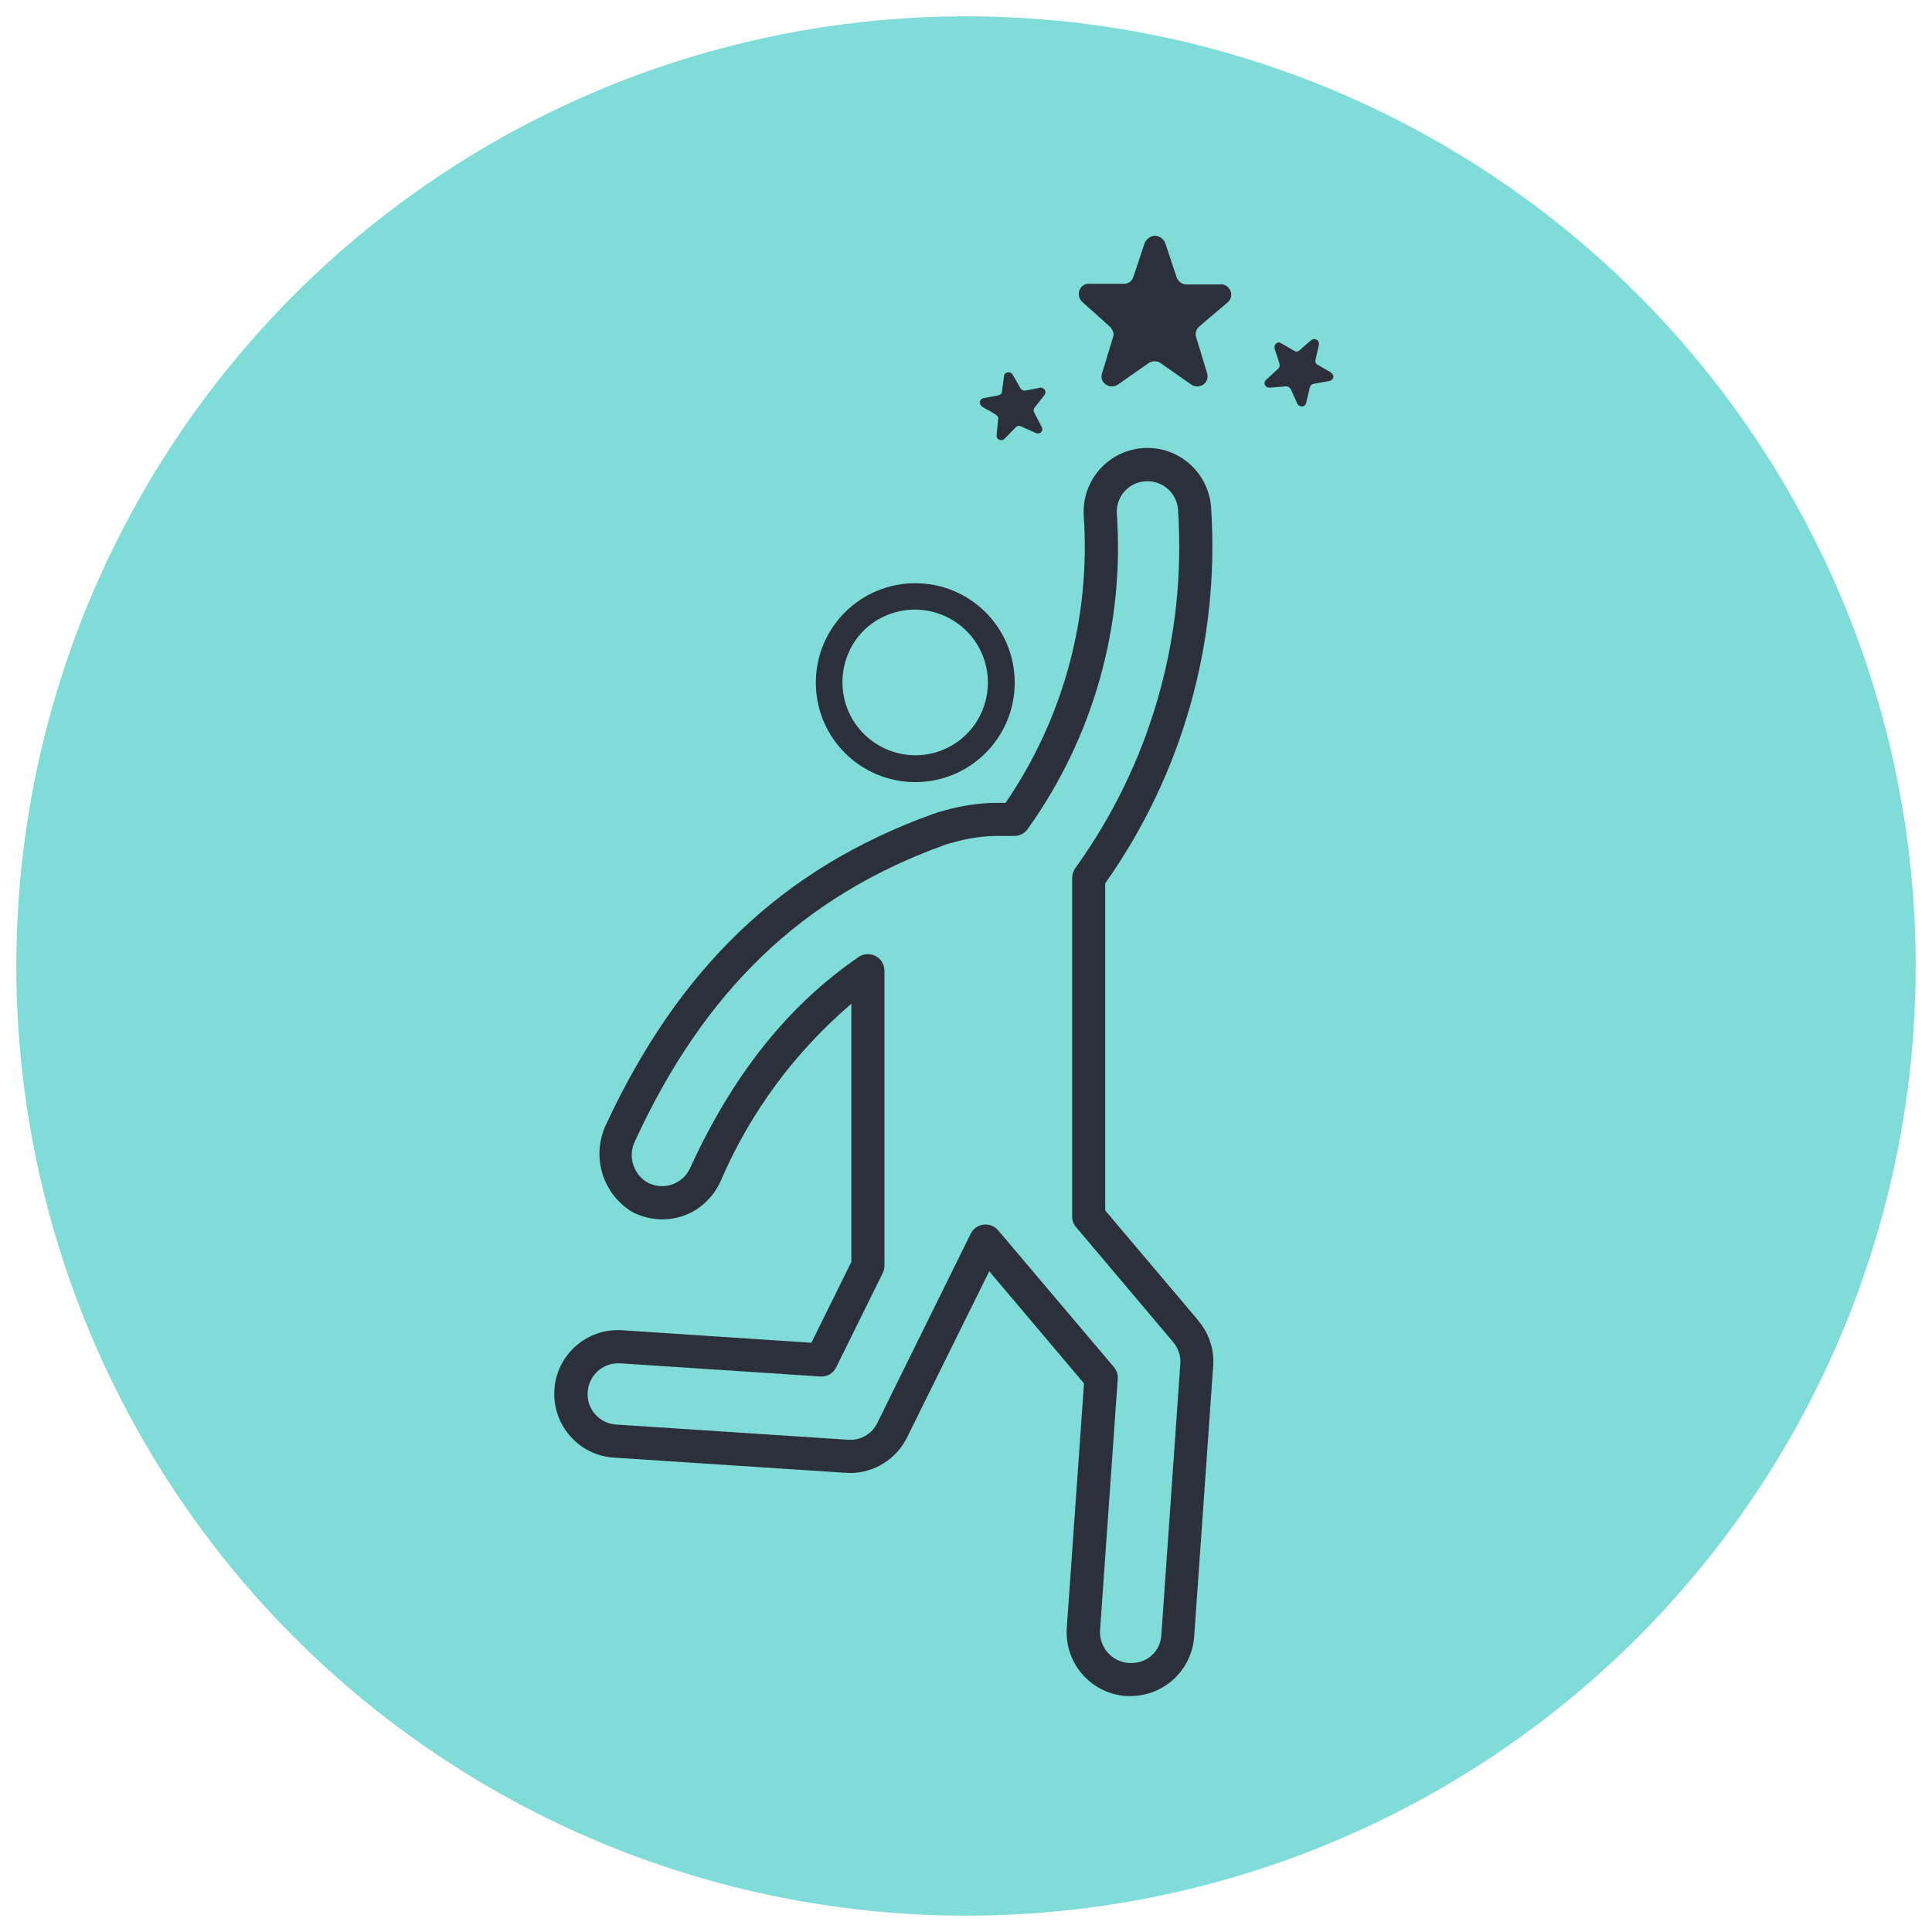 <?xml version="1.0" encoding="UTF-8"?>
<svg xmlns="http://www.w3.org/2000/svg" viewBox="0 0 86.46 86.46">
  <defs>
    <style>
      .cls-1 {
        fill: #80dcd9;
      }

      .cls-2 {
        fill: #2c303a;
      }
    </style>
  </defs>
  <g id="Grøn_baggrund" data-name="Grøn baggrund">
    <circle class="cls-1" cx="43.23" cy="43.23" r="42.5"></circle>
  </g>
  <g id="Figur_charcoal" data-name="Figur charcoal">
    <g>
      <path class="cls-2" d="M53.63,59.1l-4.17-4.93v-14.64c3.46-4.89,5.13-10.82,4.74-16.79-.09-1.57-1.44-2.78-3.01-2.69-1.58.09-2.78,1.44-2.69,3.01v.03c.31,4.55-.92,9.07-3.5,12.84h-.55c-.74.02-1.48.14-2.19.34-.19.05-.38.11-.57.18-6.67,2.42-11.3,6.84-14.58,13.9-.65,1.4-.15,3.07,1.17,3.88.91.48,2.01.45,2.88-.1.49-.32.88-.78,1.11-1.32,1.31-3.04,3.31-5.74,5.83-7.89v11.55l-1.79,3.62-8.48-.56c-1.57-.1-2.93,1.1-3.02,2.67-.1,1.57,1.09,2.93,2.66,3.03l10.37.68h.09s.09.01.1.01c1.09,0,2.08-.62,2.56-1.59l3.68-7.44h0l4.24,5.02-.77,10.94c-.11,1.57,1.07,2.93,2.64,3.05h.21c1.5,0,2.74-1.16,2.85-2.65l.85-12.1c.06-.75-.18-1.48-.67-2.05ZM51.97,73.2c-.05.71-.66,1.25-1.37,1.22h-.1c-.75-.06-1.32-.71-1.27-1.47l.79-11.24c.02-.19-.05-.38-.17-.53l-5.18-6.12c-.26-.31-.73-.35-1.04-.09-.08.07-.14.15-.19.24l-4.19,8.49c-.23.46-.71.75-1.22.73h-.09l-10.37-.68c-.76-.05-1.33-.71-1.27-1.46.05-.75.69-1.32,1.44-1.28l8.97.59c.3.02.58-.14.71-.41l2.08-4.21c.05-.11.08-.22.08-.33v-13.21c0-.41-.33-.74-.74-.74-.15,0-.3.04-.42.13-3.16,2.17-5.62,5.26-7.54,9.45-.32.69-1.13.99-1.82.68-.05-.03-.11-.05-.15-.08-.6-.4-.81-1.18-.49-1.82,3.1-6.73,7.48-10.93,13.78-13.22.15-.06.26-.09.46-.14.59-.17,1.2-.27,1.81-.29h.92c.23,0,.46-.11.6-.31,2.93-4.09,4.34-9.08,3.99-14.11-.05-.75.52-1.41,1.28-1.45.76-.05,1.41.52,1.46,1.28v.02c.38,5.71-1.25,11.37-4.6,16.01-.09.13-.14.28-.14.44v15.15c0,.18.06.35.18.48l4.34,5.14c.23.27.35.62.32.98l-.85,12.16Z"></path>
      <path class="cls-2" d="M59.55,16.66l-.59-.34c-.07-.04-.11-.13-.09-.21l.15-.68c.02-.09-.02-.18-.1-.23-.08-.04-.17-.03-.24.02l-.53.46c-.06.06-.16.07-.23.02l-.59-.34c-.07-.05-.17-.04-.23.02-.06.06-.08.14-.06.22l.1.3.12.38s0,.08,0,.12c0,.04-.03.07-.06.1l-.54.5c-.07.06-.09.15-.05.23.03.07.11.12.19.12h.02s.73-.06.73-.06h.02c.08,0,.15.05.19.12l.3.66c.03.07.11.12.19.12h.02c.09,0,.16-.07.18-.15l.17-.71c.02-.08.08-.14.16-.15l.71-.13c.08-.01.15-.08.18-.16.01-.08-.03-.16-.1-.21h0Z"></path>
      <path class="cls-2" d="M44.23,18.35l.34.21s.06.05.08.08c.02.03.03.07.02.11l-.07.73c-.01.09.04.17.12.2.08.03.17.02.23-.04l.51-.52c.06-.06.15-.08.23-.04l.67.3c.08.03.17.02.23-.04.06-.06.07-.16.03-.23l-.34-.65c-.04-.07-.03-.16.02-.22l.44-.56c.07-.09.06-.21-.03-.28-.04-.03-.08-.05-.13-.05-.01,0-.02,0-.03,0l-.67.13c-.08.01-.17-.03-.21-.1l-.35-.61c-.04-.07-.11-.11-.19-.11-.1,0-.19.07-.2.17l-.09.69c0,.09-.07.15-.16.17l-.67.13c-.08.01-.15.08-.16.17,0,.08.03.16.1.21l.27.16Z"></path>
      <path class="cls-2" d="M40.96,26.1c-2.46,0-4.45,1.99-4.45,4.45s1.99,4.45,4.45,4.45,4.45-1.99,4.45-4.45-1.99-4.45-4.45-4.45ZM44.09,31.42c-.3,1.1-1.15,1.95-2.25,2.26-1.74.48-3.54-.54-4.02-2.27-.16-.57-.16-1.19,0-1.76.3-1.1,1.15-1.95,2.25-2.25,1.74-.48,3.54.54,4.02,2.27.16.57.16,1.17,0,1.75Z"></path>
      <path class="cls-2" d="M54.66,12.73h-1.57c-.19,0-.36-.13-.43-.31l-.51-1.53c-.07-.19-.25-.33-.46-.34-.2.01-.37.13-.46.31l-.51,1.53c-.05.18-.22.31-.41.31h-1.6c-.19,0-.36.13-.41.31-.06.18,0,.38.14.51l.54.48.69.62c.06.06.11.14.14.22.03.08.03.17,0,.25l-.49,1.61c-.07.19,0,.4.17.51.16.11.38.11.54,0l1.37-.96c.16-.11.38-.11.54,0l1.37.96c.16.11.38.11.54,0,.16-.11.23-.32.17-.51l-.49-1.61c-.06-.17,0-.36.14-.48l1.26-1.07c.2-.16.23-.45.06-.65-.09-.11-.22-.17-.35-.17h0Z"></path>
    </g>
  </g>
</svg>

